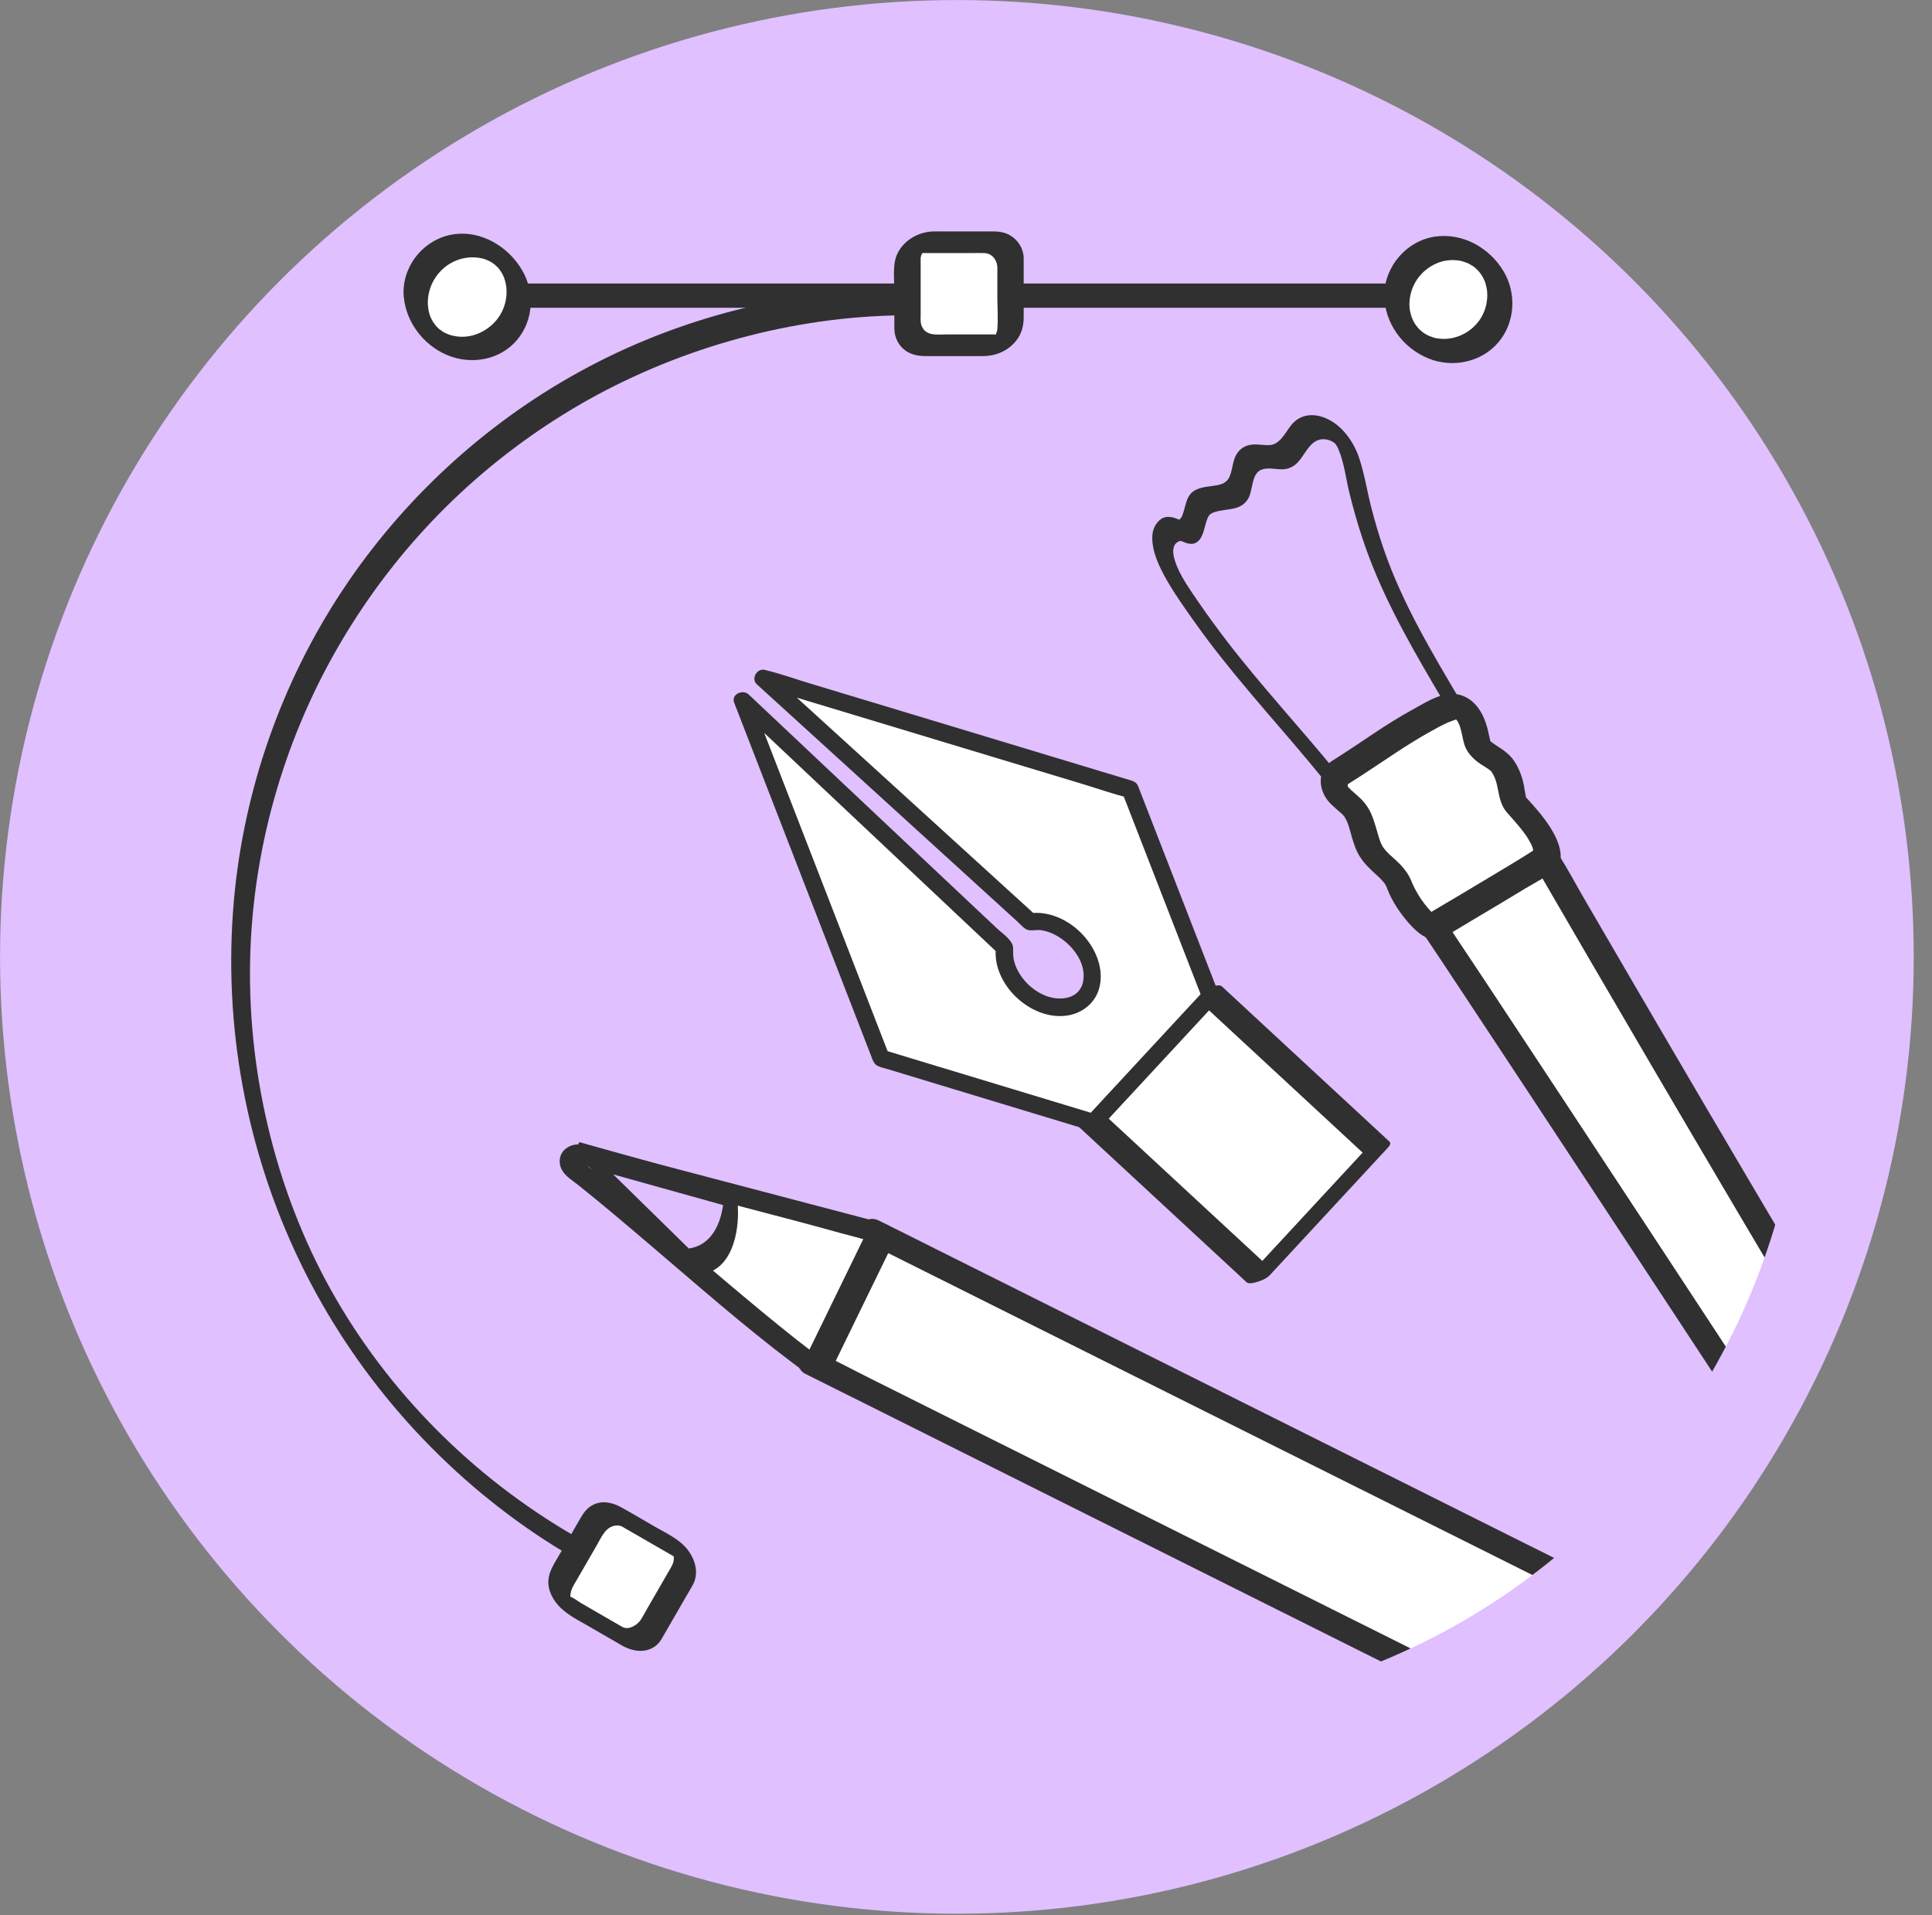 <?xml version="1.0" encoding="UTF-8"?>
<svg id="Layer_1" data-name="Layer 1" xmlns="http://www.w3.org/2000/svg" xmlns:xlink="http://www.w3.org/1999/xlink" viewBox="0 0 447.44 443.53">
  <rect x="0" y="0" width="447.44" height="443.53" fill="#808080" stroke="none"/>
  <defs>
    <style>
      .cls-1 {
        fill: none;
      }

      .cls-2 {
        fill: #303030;
      }

      .cls-3 {
        clip-path: url(#clippath-1);
      }

      .cls-4 {
        fill: #fff;
      }

      .cls-5 {
        fill: #e0c0ff;
      }

      .cls-6 {
        clip-path: url(#clippath);
      }
    </style>
    <clipPath id="clippath">
      <circle class="cls-1" cx="221.61" cy="221.61" r="221.6"/>
    </clipPath>
    <clipPath id="clippath-1">
      <circle class="cls-1" cx="259.69" cy="238.71" r="157.97"/>
    </clipPath>
  </defs>
  <circle class="cls-5" cx="221.61" cy="221.61" r="221.6"/>
  <g>
    <path class="cls-2" d="M132.63,355.48c-23.25-13.54-42.8-33.18-55.88-56.54s-19.81-51.56-18.75-79.1c.97-25.14,8.35-49.91,21.19-71.54s30.29-39.29,51.27-52.31,46-21.14,71.18-22.7c3.23-.2,6.46-.29,9.69-.3,2.44,0-.05-6.04-2.33-6.04-26.08.03-52.03,6.61-74.89,19.2-21.98,12.11-40.94,29.63-54.79,50.55-14.18,21.42-22.91,46.36-25.16,71.95-2.52,28.76,2.82,57.75,15.38,83.74,12.26,25.36,31.4,47.36,54.78,63.05,2.77,1.86,5.61,3.63,8.5,5.31,1.13.66,2.12.24,2.08-1.16s-1.01-3.37-2.28-4.11h0Z"/>
    <path class="cls-2" d="M109.07,71.28h218.4c2.96,0,5.93.03,8.89,0,.13,0,.25,0,.38,0,1.51,0,2.55-1.08,2.16-2.62s-2.04-3-3.62-3H116.88c-2.96,0-5.93-.03-8.89,0-.13,0-.25,0-.38,0-1.51,0-2.55,1.08-2.16,2.62s2.04,3,3.62,3h0Z"/>
    <g>
      <rect class="cls-4" x="132.16" y="353.25" width="23.86" height="23.86" rx="4.77" ry="4.77" transform="translate(-244.21 307.37) rotate(-60)"/>
      <path class="cls-2" d="M144.25,376.86c-1.89-1.09-3.77-2.18-5.66-3.27l-4.11-2.38c-.72-.42-1.69-1.25-2.5-1.45-.36-.08.3.5.35.52-.55-.22-.03-2.04.21-2.55.31-.64.7-1.24,1.05-1.85l4.59-7.95c1.11-1.93,2.16-4.65,4.81-4.64.81,0,1.22.34,1.94.75l3.49,2.01c2.45,1.41,4.9,2.83,7.35,4.24.03.02.51.34.55.32-.1.06-.43-.57-.47-.59.21.13.21.66.2,1.01-.02.99-.57,1.83-1.05,2.66l-4.95,8.58c-.55.95-1.06,1.95-1.66,2.87-.82,1.25-2.79,2.41-4.15,1.69-.91-.49-2.52-.83-2.5.7.02,1.44,1.45,3.1,2.66,3.74,2.52,1.34,5.67,1.65,7.88-.48.77-.74,1.26-1.78,1.8-2.71l5.07-8.78c.45-.78.93-1.55,1.35-2.34,1.35-2.51.58-5.49-.99-7.71-1.92-2.72-5.23-4.17-8.04-5.79-2.52-1.46-5.03-2.96-7.58-4.37-1.91-1.06-4.19-1.63-6.27-.71-1.49.65-2.34,1.76-3.13,3.12-1.61,2.79-3.22,5.58-4.83,8.37s-3.48,5.27-2.3,8.68c1.47,4.26,5.51,6.08,9.12,8.16,2.64,1.52,5.27,3.04,7.91,4.57.91.52,2.52.8,2.5-.7s-1.45-3.05-2.66-3.74Z"/>
    </g>
    <g>
      <circle class="cls-4" cx="108.19" cy="68.78" r="11.93"/>
      <path class="cls-2" d="M99.08,69.98c.06-4.21,2.62-8.01,6.51-9.62,1.89-.78,3.95-.97,5.92-.54.62.14.51.1,1.11.34.29.12.58.25.86.38-.13-.06-.43-.28.1.06.22.14.44.28.66.42.14.09.66.52.17.11.2.17.38.35.58.52.11.11.22.21.33.33-.24-.28-.23-.27.03.03.13.16.26.32.39.49.01.02.58.86.26.34.27.44.51.92.71,1.39-.05-.12-.13-.4.07.19.1.3.19.61.27.92.12.5.2.94.24,1.42.15,2.11-.31,4.25-1.4,6.08-2.03,3.42-6.1,5.6-10.04,5.08-.32-.04-.64-.1-.96-.17.02,0-.84-.22-.52-.12-.25-.08-.5-.18-.74-.28-.11-.04-1.02-.48-.55-.23-.18-.1-.36-.21-.54-.32-.12-.07-1.11-.83-.56-.37-.16-.13-.31-.27-.47-.41-.13-.12-.67-.68-.27-.23-.21-.23-.4-.48-.59-.72-.01-.01-.55-.82-.26-.34-.16-.27-.31-.54-.45-.82-.03-.07-.37-.81-.23-.46-.46-1.14-.62-2.27-.64-3.47-.02-1.58-1.42-3.07-2.81-3.65-1.14-.47-2.83-.33-2.81,1.26.09,6.38,4.31,12.24,10.17,14.67,5.49,2.28,12.12,1.15,16.06-3.46s4.2-11.21,1.2-16.29c-3.2-5.42-9.47-9.22-15.88-8.24s-11.46,6.61-11.55,13.32c-.02,1.57,1.44,3.08,2.81,3.65,1.17.49,2.79.32,2.81-1.26Z"/>
    </g>
    <g>
      <rect class="cls-4" x="210.17" y="56.12" width="23.86" height="23.86" rx="4.77" ry="4.77"/>
      <path class="cls-2" d="M230.98,62.04v6.56c0,2.51.2,5.12,0,7.62-.03.41-.12.73-.26,1.01-.26.54-.15.26-.08.14-.33.58.25-.12-.29.27l.21-.18c.3-.13.33-.15.1-.05,0,.04-.2.04-.17.04-.66-.01-1.32,0-1.97,0h-9.25c-2.22,0-4.94.5-5.87-2.11-.28-.77-.18-1.73-.18-2.55v-4.05c0-2.82,0-5.63,0-8.45,0-.19-.02-.38,0-.57.01-.11.17-.72.13-.61-.03.08.41-.79.24-.49-.08.15-.03.09.16-.17-.21.23-.18.22.1-.03-.17.12-.29.18-.46.29l.29-.11c-.29.08-.25.08.13,0-.2,0-.07.02-.02.01.32-.02.65,0,.98,0,3.32,0,6.64,0,9.96,0,1.07,0,2.14-.03,3.21,0,1.8.06,2.99,1.55,3.05,3.41.05,1.59,2.35,1.46,3.35,1.08,1.4-.53,2.8-1.78,2.74-3.38-.1-2.86-2.17-5.29-4.95-5.92-1.09-.25-2.17-.2-3.28-.2h-10.16c-.84,0-1.67-.02-2.51,0-3.41.08-6.75,1.94-8.3,5.04-1.26,2.5-.75,6.07-.75,8.79s-.03,5.82,0,8.73c.02,2.01,1,3.98,2.69,5.12,1.42.96,3.03,1.19,4.7,1.19,3.26,0,6.53,0,9.79,0,1.15,0,2.31.01,3.46,0,2.64-.03,5.1-.97,6.97-2.88,1.7-1.74,2.34-3.77,2.34-6.14v-13.72c0-1.6-2.39-1.44-3.35-1.08-1.44.54-2.74,1.77-2.74,3.38Z"/>
    </g>
    <g>
      <circle class="cls-4" cx="335.41" cy="69.38" r="11.93"/>
      <path class="cls-2" d="M326.41,70.41c.06-4.19,2.56-7.86,6.43-9.47,1.85-.77,3.91-.91,5.85-.43-.46-.11.53.18.49.17.2.07.39.15.59.22.89.31-.43-.28.39.17.18.1.37.2.55.31.22.13.44.27.66.42.47.33-.55-.53.15.13.19.18.39.34.58.52.11.11.22.21.33.33-.25-.27-.25-.26.02.04.12.17.26.32.39.49.02.02.58.87.26.33.27.44.51.92.71,1.39.14.32.2.49.35,1.09.12.47.22,1.04.25,1.39.17,2.09-.3,4.23-1.38,6.03-2.05,3.43-6.06,5.4-9.92,4.86-.79-.11-.79-.12-1.44-.34-.25-.08-.49-.18-.74-.28-.21-.09-.19-.08.03.03-.19-.09-.37-.19-.55-.29-.18-.1-.36-.21-.54-.32-.18-.11-.35-.23-.52-.35.3.22.29.2-.02-.04-.15-.14-.31-.27-.47-.41-.14-.13-.65-.69-.26-.24-.2-.24-.4-.47-.59-.72-.01-.02-.56-.82-.26-.33-.33-.53-.61-1.11-.83-1.69.14.38-.07-.24-.1-.33-.11-.36-.2-.72-.27-1.09-.11-.57-.13-.96-.14-1.59-.02-1.63-1.35-3.12-2.85-3.64-1.24-.43-3.01-.06-2.99,1.57.09,6.49,4.25,12.21,10.21,14.66,5.54,2.28,12.26.93,16.19-3.67s4.3-11.32,1.28-16.44c-3.25-5.51-9.54-9.06-16-8.08s-11.58,6.82-11.67,13.53c-.02,1.62,1.38,3.13,2.85,3.64,1.27.44,2.97.05,2.99-1.57Z"/>
    </g>
  </g>
  <g class="cls-6">
    <g class="cls-3">
      <g>
        <g>
          <rect class="cls-4" x="265.71" y="236.26" width="40.28" height="52.89" transform="translate(-101.13 293.89) rotate(-47.19)"/>
          <path class="cls-2" d="M316.44,266.01c-8,8.64-16.01,17.28-24.01,25.92-1.12,1.21-2.24,2.42-3.36,3.63l5.33-1.64c-4.37-4.04-8.73-8.09-13.1-12.13-6.96-6.45-13.93-12.9-20.89-19.35-1.6-1.49-3.21-2.97-4.81-4.46l-.34,1.42c8-8.64,16.01-17.28,24.01-25.92,1.12-1.21,2.24-2.42,3.36-3.63l-5.33,1.64c4.37,4.04,8.73,8.09,13.1,12.13,6.96,6.45,13.93,12.9,20.89,19.35,1.6,1.49,3.21,2.97,4.81,4.46,1.27,1.17,7.03-1.8,5.67-3.06-4.37-4.04-8.73-8.09-13.1-12.13-6.96-6.45-13.93-12.9-20.89-19.35-1.6-1.49-3.21-2.97-4.81-4.46-.52-.48-1.93-.05-2.47.11-.96.29-2.16.77-2.87,1.53-8,8.64-16.01,17.28-24.01,25.92-1.12,1.21-2.24,2.42-3.36,3.63-.4.43-.88.91-.34,1.42,4.37,4.04,8.73,8.09,13.1,12.13,6.96,6.45,13.93,12.9,20.89,19.35,1.6,1.49,3.21,2.97,4.81,4.46.52.48,1.93.05,2.47-.11.96-.29,2.16-.77,2.87-1.53,8-8.64,16.01-17.28,24.01-25.92,1.12-1.21,2.24-2.42,3.36-3.63.81-.88.65-1.62-.66-1.58-1.39.04-3.37.76-4.34,1.81Z"/>
        </g>
        <g>
          <path class="cls-4" d="M261.75,182.78l-85.04-25.69s40.7,37.04,61.89,56.36c3.15-.46,6.93.78,9.97,3.59,4.62,4.28,5.76,10.56,2.55,14.02-3.21,3.46-9.56,2.8-14.17-1.47-3.21-2.97-4.73-6.9-4.3-10.19-20.95-19.72-60.69-57.18-60.69-57.18l32.11,82.83,49.16,14.9,27.23-29.39-.14.02-18.58-47.79Z"/>
          <path class="cls-2" d="M262.28,180.85c-2.81-.85-5.61-1.7-8.42-2.54-6.78-2.05-13.57-4.1-20.35-6.15l-24.51-7.41c-7.1-2.14-14.2-4.29-21.3-6.43-3.42-1.03-6.84-2.26-10.31-3.11-.05-.01-.1-.03-.15-.04-1.87-.57-3.42,1.99-1.94,3.33,6.94,6.32,13.88,12.63,20.82,18.95,12.45,11.34,24.9,22.67,37.35,34.02.65.59,1.3,1.19,1.96,1.78s1.38,1.46,2.17,1.93c.95.56,2.31.1,3.38.23,1.18.15,2.36.55,3.41,1.11,3.68,1.93,7.3,6.31,6.46,10.75-.8,4.25-5.56,4.66-8.91,3.25-2.27-.95-4.29-2.66-5.63-4.72-.63-.96-1.12-1.97-1.42-3.08s-.25-2.04-.26-3.15c-.02-1.8-2.52-3.41-3.76-4.58-1.4-1.32-2.8-2.63-4.2-3.95-3.08-2.9-6.15-5.8-9.23-8.69-6.34-5.97-12.68-11.95-19.02-17.92-8.22-7.75-16.44-15.5-24.66-23.24-.13-.12-.26-.24-.39-.37-1.34-1.26-4.1-.03-3.33,1.94,2.46,6.35,4.92,12.69,7.38,19.04,4.78,12.33,9.56,24.65,14.34,36.98,3.31,8.54,6.62,17.07,9.93,25.61.36.94.64,2.04,1.62,2.49.81.38,1.75.56,2.6.82,4.93,1.5,9.87,2.99,14.8,4.49,10.47,3.17,20.93,6.34,31.4,9.52l.59.18c.66.2,1.47,0,1.94-.51,7.95-8.58,15.9-17.17,23.86-25.75,1.12-1.21,2.25-2.43,3.37-3.64,1.46-1.58-.04-3.59-1.94-3.33l-.14.02,2.45,1.39c-2.09-5.37-4.17-10.74-6.26-16.11-3.33-8.57-6.67-17.15-10-25.72-.77-1.99-1.54-3.97-2.32-5.96-.39-1-1.34-1.7-2.45-1.39-.96.26-1.79,1.44-1.39,2.45,2.09,5.37,4.17,10.74,6.26,16.11,3.33,8.57,6.67,17.15,10,25.72.77,1.99,1.54,3.97,2.32,5.96.43,1.11,1.28,1.55,2.45,1.39l.14-.02-1.94-3.33c-7.95,8.58-15.9,17.17-23.86,25.75-1.12,1.21-2.25,2.43-3.37,3.64l1.94-.51c-5.53-1.68-11.06-3.35-16.6-5.03-8.82-2.67-17.65-5.35-26.47-8.02-2.03-.62-4.06-1.23-6.09-1.85l1.39,1.39c-1.06-2.73-2.12-5.47-3.18-8.2-2.56-6.61-5.12-13.21-7.68-19.82-3.09-7.96-6.17-15.92-9.26-23.88-2.68-6.91-5.36-13.83-8.04-20.74l-2.64-6.8c-.41-1.06-.73-2.23-1.26-3.24-.02-.05-.04-.1-.06-.14l-3.33,1.94c4.89,4.61,9.79,9.22,14.68,13.84,10.04,9.46,20.08,18.92,30.12,28.38,5.3,4.99,10.59,9.98,15.89,14.97l-.58-1.41c-.95,8.4,7.88,16.78,16.18,15.8,3.75-.44,6.97-2.96,7.83-6.73.91-3.97-.62-8.02-3.09-11.11-3.01-3.78-8.04-6.53-12.97-5.9l1.41.58c-10.03-9.14-20.07-18.28-30.1-27.42-8.83-8.04-17.66-16.08-26.5-24.12-1.76-1.61-3.53-3.21-5.29-4.82l-1.94,3.33c2.81.85,5.61,1.7,8.42,2.54,6.78,2.05,13.57,4.1,20.35,6.15,8.17,2.47,16.34,4.94,24.51,7.41,7.1,2.14,14.2,4.29,21.3,6.43,3.42,1.03,6.84,2.26,10.31,3.11.05.01.1.03.15.04,2.46.74,3.52-3.1,1.06-3.85Z"/>
        </g>
      </g>
      <g>
        <g>
          <rect class="cls-4" x="338.73" y="201.19" width="33.59" height="358.86" transform="translate(-143.87 528.53) rotate(-63.45)"/>
          <path class="cls-2" d="M509.56,473.14c-2.88-1.44-5.76-2.88-8.65-4.32-7.78-3.89-15.55-7.77-23.33-11.66-11.49-5.74-22.97-11.48-34.46-17.22-14.1-7.05-28.21-14.09-42.31-21.14-15.35-7.67-30.7-15.34-46.05-23.01-15.54-7.77-31.09-15.53-46.63-23.3-14.49-7.24-28.99-14.48-43.48-21.72-12.21-6.1-24.42-12.2-36.63-18.3-8.81-4.4-17.62-8.8-26.43-13.21-4.16-2.08-8.28-4.31-12.51-6.25-.18-.08-.36-.18-.53-.27l1.69,4.34c4.39-8.77,8.78-17.54,13.18-26.32.62-1.24,1.24-2.48,1.86-3.72l-3.79,1.07c2.88,1.44,5.76,2.88,8.65,4.32,7.78,3.89,15.55,7.77,23.33,11.66,11.49,5.74,22.97,11.48,34.46,17.22,14.1,7.05,28.21,14.09,42.31,21.14,15.35,7.67,30.7,15.34,46.05,23.01,15.54,7.77,31.09,15.53,46.63,23.3,14.49,7.24,28.99,14.48,43.48,21.72,12.21,6.1,24.42,12.2,36.63,18.3,8.81,4.4,17.62,8.8,26.43,13.21,4.16,2.08,8.28,4.31,12.51,6.25.18.08.36.18.53.27l-1.69-4.34c-4.39,8.77-8.78,17.54-13.18,26.32-.62,1.24-1.24,2.48-1.86,3.72-1.55,3.1,3.68,6.85,5.47,3.26,4.39-8.77,8.78-17.54,13.18-26.32.62-1.24,1.24-2.48,1.86-3.72.72-1.43-.35-3.67-1.69-4.34-2.88-1.44-5.76-2.88-8.65-4.32-7.78-3.89-15.55-7.77-23.33-11.66-11.49-5.74-22.97-11.48-34.46-17.22-14.1-7.05-28.21-14.09-42.31-21.14-15.35-7.67-30.7-15.34-46.05-23.01s-31.09-15.53-46.63-23.3c-14.49-7.24-28.99-14.48-43.48-21.72-12.21-6.1-24.42-12.2-36.63-18.3-8.81-4.4-17.62-8.8-26.43-13.21-4.17-2.08-8.33-4.19-12.51-6.25-.18-.09-.36-.18-.53-.27-1.49-.75-3-.5-3.79,1.07-4.39,8.77-8.78,17.54-13.18,26.32-.62,1.24-1.24,2.48-1.86,3.72-.72,1.43.35,3.67,1.69,4.34,2.88,1.44,5.76,2.88,8.65,4.32,7.78,3.89,15.55,7.77,23.33,11.66,11.49,5.74,22.97,11.48,34.46,17.22,14.1,7.05,28.21,14.09,42.31,21.14,15.35,7.67,30.7,15.34,46.05,23.01,15.54,7.77,31.09,15.53,46.63,23.3,14.49,7.24,28.99,14.48,43.48,21.72,12.21,6.1,24.42,12.2,36.63,18.3l26.43,13.21c4.17,2.08,8.33,4.19,12.51,6.25.18.09.36.18.53.27,3.86,1.93,5.44-3.74,2.1-5.41Z"/>
        </g>
        <g>
          <path class="cls-4" d="M189.11,316.75c-13.64-9.62-42.13-35.34-55.32-45.46-2-1.53-.63-4.35,1.81-3.74l68.68,18.06-15.17,31.14Z"/>
          <path class="cls-2" d="M190.72,314.96c-.49-.35-.98-.7-1.47-1.06-.26-.19-.52-.38-.77-.57-.13-.1-.26-.2-.4-.29-.49-.36.28.21-.04-.03-1.19-.9-2.37-1.82-3.55-2.74-2.65-2.09-5.26-4.22-7.86-6.36-5.9-4.87-11.72-9.83-17.55-14.79-5.45-4.63-10.88-9.28-16.41-13.82-2.13-1.75-4.29-3.44-6.44-5.16-.37-.3-.34-.47-.2-.07.14.37.01-.09,0-.1.05.09.09.15.05-.08.01.08.02.18.06-.06-.04.28-.21-.07.08-.04-.21-.02-1.27-.09-.58.17.11.04.24.06.35.09,6.32,1.59,12.6,3.31,18.9,4.97,10.21,2.68,20.41,5.37,30.62,8.05,6.16,1.62,12.31,3.49,18.53,4.87.09.02.19.05.28.07l-3.16-3.57c-4.42,9.08-8.85,18.16-13.27,27.24-.63,1.3-1.27,2.6-1.9,3.89-.7,1.44,1.16,2.91,2.3,3.34,1.35.51,3.22.45,3.93-1.01,4.42-9.08,8.85-18.16,13.27-27.24.63-1.3,1.27-2.6,1.9-3.89.91-1.87-1.91-3.24-3.16-3.57-5.42-1.42-10.84-2.85-16.26-4.27-10.47-2.75-20.93-5.5-31.4-8.26-6.83-1.79-13.65-3.59-20.48-5.38-1.73-.46-3.65-.42-5.1.76-1.62,1.32-1.77,3.6-.61,5.29.87,1.27,2.3,2.14,3.49,3.08,5.34,4.24,10.53,8.66,15.72,13.07,11.27,9.57,22.38,19.42,34.2,28.32,1.22.92,2.45,1.83,3.7,2.72,1.15.82,3.37,1.08,4.4-.08,1.12-1.27-.13-2.75-1.17-3.49Z"/>
        </g>
        <g>
          <path class="cls-5" d="M160.69,292.16c4.29-.4,9.3-5,8.56-15.22l-33.66-9.4,25.1,24.61Z"/>
          <path class="cls-2" d="M162.15,295.15c7.38-.79,9.1-9.81,8.72-15.8-.07-1.08-.62-2.22-1.11-3.14-.32-.61-.96-2.03-1.72-2.24-9.84-2.75-19.68-5.49-29.52-8.24-1.38-.39-2.76-.77-4.14-1.16-.87-.24-.06,1.94.01,2.14.47,1.28,1.12,2.63,2.11,3.59,7.33,7.18,14.65,14.37,21.98,21.55,1.04,1.02,2.08,2.04,3.12,3.06s.55-1.2.44-1.54c-.45-1.4-1.18-2.92-2.25-3.96-7.33-7.18-14.65-14.37-21.98-21.55-1.04-1.02-2.08-2.04-3.12-3.06l2.12,5.73c9.84,2.75,19.68,5.49,29.52,8.24,1.38.39,2.76.77,4.14,1.16l-2.83-5.38c.37,5.75-1.46,13.89-8.41,14.63-.47.05,1.23,6.16,2.91,5.98Z"/>
        </g>
      </g>
      <g>
        <g>
          <path class="cls-4" d="M524.67,494.98c-3.72,2.42-11.99-4.76-33.93-38.53-49.78-76.6-143.04-218.54-158.69-241.81,11.47-7.26,25.71-16.25,25.71-16.25,0,0,93.79,162.49,148.72,247.02,20.57,31.65,23.59,46.07,18.19,49.57Z"/>
          <path class="cls-2" d="M521.78,494.35s.59-.3.11-.09c-.3.13.81-.27.39-.14-.46.14.45-.09.5-.1-.66.12.93-.05.4-.04,0,0,1.08.06.59.01s.6.1.45.07c-.65-.11.06.04.07.05-.16-.1-.4-.16-.57-.22-.64-.23.21.17-.18-.08-.22-.14-.45-.26-.66-.4-2.73-1.76-4.6-3.93-6.76-6.42-9.08-10.49-16.57-22.4-24.12-34-6.59-10.14-13.19-20.26-19.8-30.39-7.41-11.36-14.83-22.71-22.26-34.06-7.79-11.9-15.58-23.8-23.37-35.7-7.74-11.81-15.49-23.62-23.24-35.43-7.25-11.04-14.5-22.07-21.75-33.11-6.41-9.74-12.81-19.48-19.23-29.21-5.11-7.75-10.22-15.5-15.34-23.24-3.39-5.13-6.79-10.26-10.21-15.37-.52-.78-1.04-1.55-1.56-2.33l-.3,1.1c8.57-5.42,17.14-10.84,25.71-16.25l-6.08-.14c1.21,2.1,2.42,4.19,3.64,6.28,3.35,5.78,6.7,11.55,10.06,17.31,5.06,8.68,10.13,17.36,15.21,26.03,6.35,10.83,12.71,21.64,19.09,32.45,7.21,12.2,14.44,24.38,21.7,36.55,7.64,12.8,15.31,25.59,23.03,38.35,7.64,12.64,15.33,25.26,23.08,37.83,7.22,11.71,14.49,23.39,21.87,35.01,8.09,12.75,16.77,25.22,23.75,38.63,2.69,5.16,5.28,10.52,6.78,16.16.47,1.76.84,3.56.91,5.38.03.71.01,1.42-.08,2.12-.11.81-.11.85-.35,1.45-.18.45-.43.83-.69,1.23-.31.47.21-.09-.23.25-.19.15-.36.3-.56.43-1.27.84.51,1.74,1.25,1.9,1.46.33,3.26.19,4.53-.66,2.14-1.42,2.8-4.03,2.78-6.46-.03-4.23-1.57-8.46-3.11-12.34-5.64-14.24-14.48-27.02-22.71-39.84-7.26-11.3-14.4-22.68-21.48-34.09-7.72-12.44-15.37-24.93-22.98-37.45-7.8-12.84-15.55-25.71-23.27-38.61s-14.88-24.93-22.28-37.42c-6.68-11.29-13.35-22.59-19.99-33.9-5.48-9.34-10.96-18.69-16.41-28.04-3.86-6.61-7.71-13.22-11.55-19.84-1.79-3.09-3.47-6.3-5.39-9.31-.08-.13-.15-.26-.22-.39-.46-.8-2.05-.91-2.79-.93-1.16-.02-2.3.16-3.29.78-8.57,5.41-17.14,10.83-25.71,16.25-.36.23-.55.73-.3,1.1,3,4.46,5.97,8.95,8.94,13.43,4.88,7.36,9.74,14.73,14.6,22.1,6.28,9.52,12.55,19.04,18.82,28.57,7.26,11.04,14.52,22.09,21.78,33.13,7.81,11.9,15.62,23.8,23.43,35.71,7.97,12.15,15.93,24.31,23.89,36.47s15.21,23.26,22.8,34.89c6.85,10.49,13.69,20.99,20.53,31.49,7.78,11.96,15.42,24.15,24.52,35.17,3.74,4.54,8.64,10.97,15.22,10.74,1.5-.05,2.91-.42,4.18-1.22s-.54-1.74-1.25-1.9c-1.49-.33-3.23-.17-4.53.66Z"/>
        </g>
        <g>
          <path class="cls-5" d="M308.6,180.38c-13.84-17.08-23.14-25.7-35.17-44.1-2.47-3.77-5.56-9.72-3.41-12.56s3.61.15,5.13-.73c1.52-.87,1.58-5.28,2.93-6.39,2.25-1.83,6.06-.62,8.12-2.66,1.98-1.95,1.12-5.78,3.34-7.46,1.67-1.27,4.03-.53,6.12-.6,3.51-.11,4.55-5.06,7.24-6.45,2.68-1.39,6.12.16,7.91,2.6,1.78,2.44,2.35,5.53,2.99,8.49,4.82,22.16,11.33,32.96,22.84,52.5"/>
          <path class="cls-2" d="M309.93,179.34c-8.52-10.5-17.78-20.4-26.01-31.14-2.19-2.87-4.31-5.79-6.36-8.76-1.75-2.55-3.7-5.31-4.86-8-.68-1.56-2.06-5.23.49-6.13.26-.09.14-.03.4,0-.33-.04.11.04.26.1.55.22,1.11.46,1.7.53,1.33.16,2.2-.61,2.75-1.74s.72-2.3,1.09-3.43.61-1.72,1.75-2.12c2.77-.99,6.02-.18,7.86-3.04,1.23-1.9.71-5.82,3.1-6.82,1.44-.6,3.3-.09,4.81-.1,1.22,0,2.37-.45,3.28-1.26,1.72-1.52,2.56-4.23,4.65-5.32,1.08-.56,2.43-.49,3.5.04.49.24.81.49,1.05.77-.29-.34.12.22.15.27.18.3.32.59.46.91,1.34,3.19,1.72,6.85,2.55,10.2s1.79,6.74,2.88,10.06c3.94,12.08,10.1,23.15,16.5,34.06.96,1.63,1.92,3.26,2.88,4.9.6,1.03,2.05,2.8,3.45,2.5s.65-2.35.21-3.11c-6.87-11.67-13.64-22.85-18.02-35.56-1.09-3.16-2.03-6.36-2.86-9.59-.97-3.79-1.57-7.72-2.8-11.44s-3.92-7.66-7.78-9.28c-2.89-1.22-5.94-.91-7.97,1.61-1.4,1.75-2.61,4.6-5.18,4.64-1.66.03-3.37-.44-4.99.1-1.52.5-2.51,1.66-3.01,3.15-.45,1.35-.54,2.81-1.13,4.11s-1.77,1.75-3.11,1.97c-1.56.26-3.14.3-4.6.99-1.21.57-1.82,1.49-2.24,2.74-.39,1.18-.59,2.45-1.13,3.57-.17.36-.44.5-.52.64-.05.1.34-.1.03,0-.13.05-.06,0,.09.06-.28-.1-.55-.23-.83-.34-1.36-.51-2.76-.63-3.9.42s-1.64,2.42-1.66,3.91c-.05,3.49,1.68,6.98,3.36,9.94,1.95,3.42,4.28,6.65,6.55,9.86,8.11,11.44,17.62,21.72,26.59,32.47,1.31,1.58,2.62,3.16,3.91,4.75.64.79,2.25,2.41,3.38,1.58s-.16-2.97-.72-3.66h0Z"/>
        </g>
        <g>
          <path class="cls-4" d="M324.07,204.95c-1.38-3.68-5.35-5.01-6.97-8.58-1.24-2.72-1.42-5.64-2.95-8.2-1.5-2.49-5.66-4.06-5.15-7.1.29-1.73.87-1.83,2.48-2.85,8.44-5.38,12.41-8.71,21.34-13.22,1.41-.71,3.16-1.45,4.2-1.34,4.52.47,4.58,7.46,5.34,8.86,1.3,2.37,4.59,2.89,5.93,5.25,2.39,4.23,1.32,6.82,2.88,8.56,1.54,1.72,8.63,9.11,6.83,12.6-.29.56-25.94,15.7-25.94,15.7-1.96.24-6.59-5.98-7.98-9.69Z"/>
          <path class="cls-2" d="M326.85,204.01c-.57-1.41-1.48-2.68-2.53-3.77-.59-.61-1.23-1.18-1.86-1.76-.78-.71-.57-.47-1.3-1.24-.92-.98-1.3-1.65-1.77-3.14-.58-1.85-1.01-3.72-1.78-5.51-.59-1.38-1.43-2.61-2.5-3.64-.59-.57-1.21-1.11-1.83-1.65-.06-.05-.82-.75-.28-.23-.29-.28-.54-.57-.82-.86l-.18-.22c.21.32.22.31.04,0l.08.25c-.07-.33-.09-.34-.05-.03.08-.24.08-.19.05-.45l.08-.25c-.19.31-.19.33-.02.07-.34.51-.14.1.12-.06.23-.15.47-.3.7-.44.85-.53,1.68-1.07,2.52-1.61,5.25-3.42,10.36-7.07,15.86-10.1,1.31-.72,2.62-1.46,3.99-2.06.51-.22,1.54-.57,1.77-.66.87-.35-.47.23.3.03-.4-.13-.43-.14-.1,0,.34.17.29.14-.15-.09.59.56-.47-.61.05.02.11.13.56.76.11.06.27.42.47.87.68,1.32-.3-.68.02.07.06.19.08.24.15.48.21.72.15.53.27,1.06.38,1.6.14.64.26,1.29.46,1.92.53,1.65,1.66,2.95,3.01,4,1.02.8,2.21,1.35,3.21,2.18-.54-.44.17.21.24.29-.43-.57.32.67.32.66.34.7.56,1.37.75,2.14.56,2.37.65,4.54,2.34,6.48,1.29,1.49,2.63,2.92,3.81,4.5.18.24.35.48.52.71.57.77-.32-.54.19.27.25.41.51.81.74,1.23.26.47.5.95.7,1.45-.28-.68,0,.05.04.18.05.22.09,1.1.11.33,0,.2,0,.41-.01.61.02-.68.05-.22-.06,0,.08-.16,1.07-1.11.65-.89-.29.15-.56.38-.83.56-2.54,1.65-5.15,3.19-7.74,4.75-5.72,3.45-11.47,6.86-17.22,10.26l1.42-.48c.56.07.71.08.46.03-.24-.05-.1,0,.43.13-.45-.17.24.18.28.18-.11,0-.45-.32-.54-.38s-.61-.53-.24-.19-.19-.2-.26-.27c-.17-.18-.34-.36-.5-.55-.39-.44-.75-.89-1.11-1.35-.17-.22-.33-.44-.49-.67-.08-.12-.43-.62-.2-.27-.31-.46-.6-.93-.88-1.41-.55-.93-1.04-1.89-1.43-2.9-.59-1.52-2.76-2.41-4.25-1.89-1.73.59-1.87,2.31-1.3,3.78,1.14,2.94,3.06,5.77,5.15,8.1,1.85,2.06,4.86,4.75,7.78,3.12,2.36-1.32,4.66-2.76,6.98-4.13,4.01-2.38,8.02-4.77,12-7.19,2.27-1.37,4.84-2.63,6.89-4.33,2.38-1.98,1.11-5.84-.07-8.11-1.33-2.55-3.19-4.86-5.08-7-.32-.36-.64-.71-.96-1.07-.12-.13-.24-.27-.37-.4-.21-.22-.65-.41-.09-.04-.23-.15-.2-.67-.06-.07-.06-.27-.14-.54-.19-.81-.13-.68-.22-1.37-.35-2.05-.39-2-1.14-4.02-2.29-5.71-1.06-1.57-2.55-2.56-4.11-3.56-.32-.2-.62-.43-.93-.64-.13-.09-.26-.19-.38-.29.44.38.05.05-.03-.05-.28-.36-.14-.11-.02.09.29.49.01,0-.04-.23-.26-1-.42-2.02-.7-3.02-.83-3.02-2.41-5.96-5.43-7.26-4.06-1.73-8.24,1.12-11.71,3.02-3.19,1.75-6.27,3.69-9.29,5.71s-6.31,4.24-9.52,6.26c-3.38,2.13-3.24,6.36-.9,9.25.56.69,1.26,1.3,1.92,1.89.27.24.55.49.83.72.12.1.24.21.36.31-.36-.32-.04-.04.14.14.24.25.48.5.69.78-.39-.51.27.55.36.75.41.87.65,1.81.91,2.73.55,1.96,1.1,3.98,2.22,5.7s2.53,2.99,4.02,4.34c.06.05.56.53.29.26-.24-.23.15.15.16.16.27.28.54.55.8.85.55.65.63.78,1.03,1.76.61,1.51,2.74,2.41,4.25,1.89,1.71-.59,1.89-2.32,1.3-3.78Z"/>
        </g>
      </g>
    </g>
  </g>
</svg>
